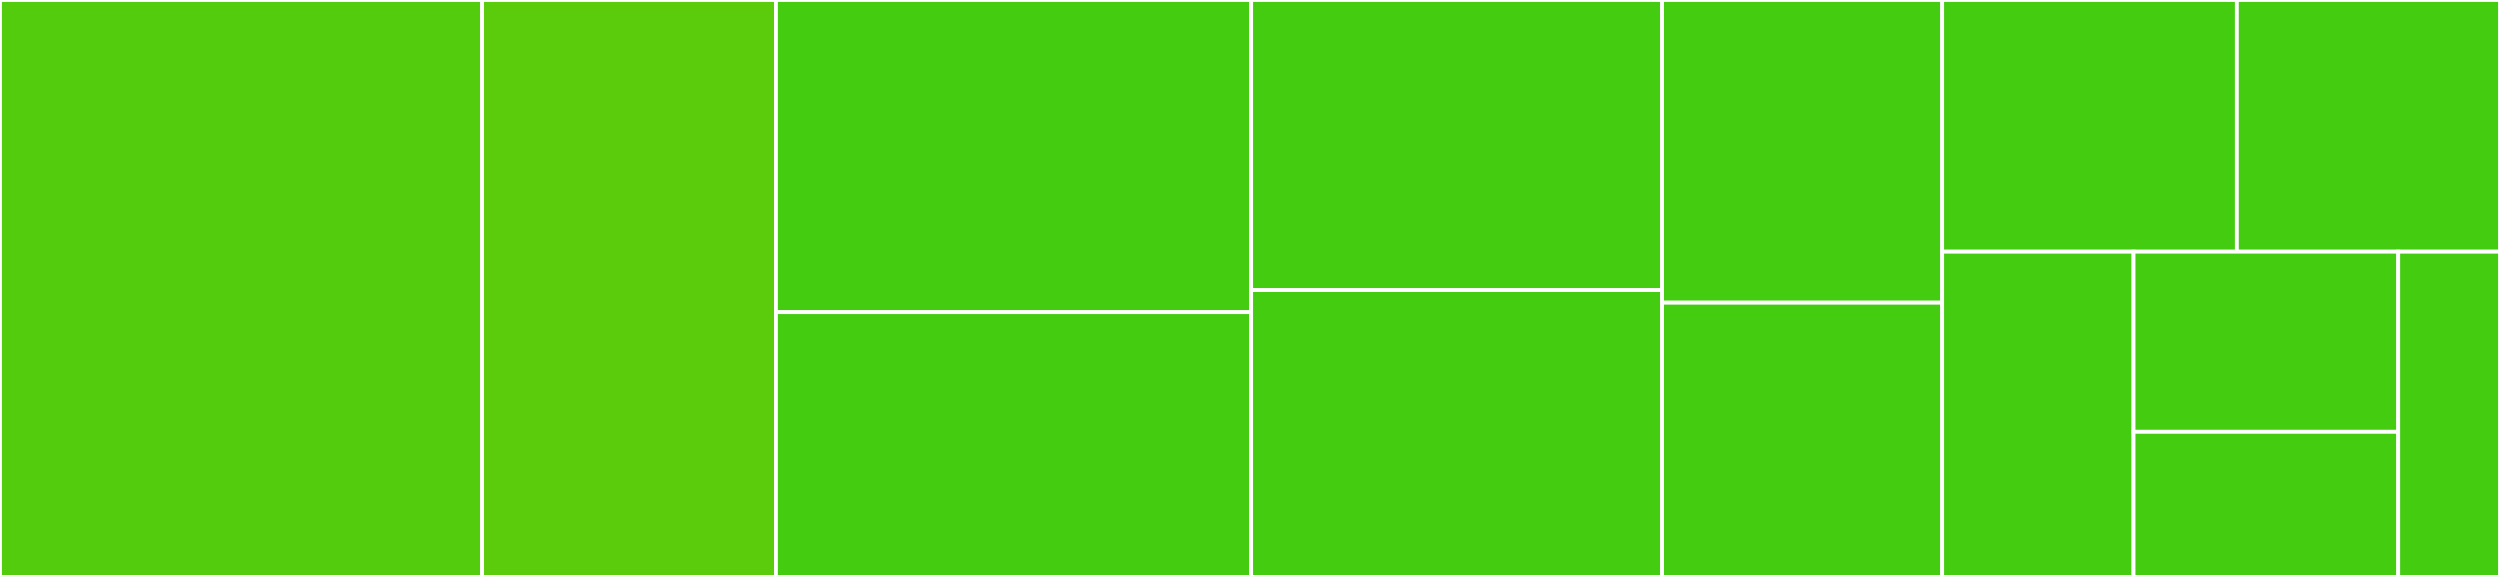 <svg baseProfile="full" width="650" height="150" viewBox="0 0 650 150" version="1.1"
xmlns="http://www.w3.org/2000/svg" xmlns:ev="http://www.w3.org/2001/xml-events"
xmlns:xlink="http://www.w3.org/1999/xlink">

<rect x="0" y="0" width="650" height="150" fill="#333333" stroke="none"/>

<style>rect.s{mask:url(#mask);}</style>
<defs>
  <pattern id="white" width="4" height="4" patternUnits="userSpaceOnUse" patternTransform="rotate(45)">
    <rect width="2" height="2" transform="translate(0,0)" fill="white"></rect>
  </pattern>
  <mask id="mask">
    <rect x="0" y="0" width="100%" height="100%" fill="url(#white)"></rect>
  </mask>
</defs>

<rect x="0" y="0" width="125.344" height="150.0" fill="#53cc0d" stroke="white" stroke-width="1" class=" tooltipped" data-content="blockmap.jl"><title>blockmap.jl</title></rect>
<rect x="125.344" y="0" width="76.4" height="150.0" fill="#5bcc0c" stroke="white" stroke-width="1" class=" tooltipped" data-content="kronecker.jl"><title>kronecker.jl</title></rect>
<rect x="201.745" y="0" width="123.554" height="81.159" fill="#4c1" stroke="white" stroke-width="1" class=" tooltipped" data-content="conversion.jl"><title>conversion.jl</title></rect>
<rect x="201.745" y="81.159" width="123.554" height="68.841" fill="#4c1" stroke="white" stroke-width="1" class=" tooltipped" data-content="functionmap.jl"><title>functionmap.jl</title></rect>
<rect x="325.298" y="0" width="106.841" height="75.419" fill="#4c1" stroke="white" stroke-width="1" class=" tooltipped" data-content="composition.jl"><title>composition.jl</title></rect>
<rect x="325.298" y="75.419" width="106.841" height="74.581" fill="#4c1" stroke="white" stroke-width="1" class=" tooltipped" data-content="LinearMaps.jl"><title>LinearMaps.jl</title></rect>
<rect x="432.14" y="0" width="72.819" height="78.689" fill="#4c1" stroke="white" stroke-width="1" class=" tooltipped" data-content="linearcombination.jl"><title>linearcombination.jl</title></rect>
<rect x="432.14" y="78.689" width="72.819" height="71.311" fill="#4c1" stroke="white" stroke-width="1" class=" tooltipped" data-content="uniformscalingmap.jl"><title>uniformscalingmap.jl</title></rect>
<rect x="504.959" y="0" width="76.626" height="65.432" fill="#4c1" stroke="white" stroke-width="1" class=" tooltipped" data-content="wrappedmap.jl"><title>wrappedmap.jl</title></rect>
<rect x="581.584" y="0" width="68.416" height="65.432" fill="#4c1" stroke="white" stroke-width="1" class=" tooltipped" data-content="show.jl"><title>show.jl</title></rect>
<rect x="504.959" y="65.432" width="49.759" height="84.568" fill="#4c1" stroke="white" stroke-width="1" class=" tooltipped" data-content="transpose.jl"><title>transpose.jl</title></rect>
<rect x="554.717" y="65.432" width="68.815" height="46.838" fill="#4c1" stroke="white" stroke-width="1" class=" tooltipped" data-content="fillmap.jl"><title>fillmap.jl</title></rect>
<rect x="554.717" y="112.27" width="68.815" height="37.73" fill="#4c1" stroke="white" stroke-width="1" class=" tooltipped" data-content="scaledmap.jl"><title>scaledmap.jl</title></rect>
<rect x="623.533" y="65.432" width="26.467" height="84.568" fill="#4c1" stroke="white" stroke-width="1" class=" tooltipped" data-content="left.jl"><title>left.jl</title></rect>
</svg>